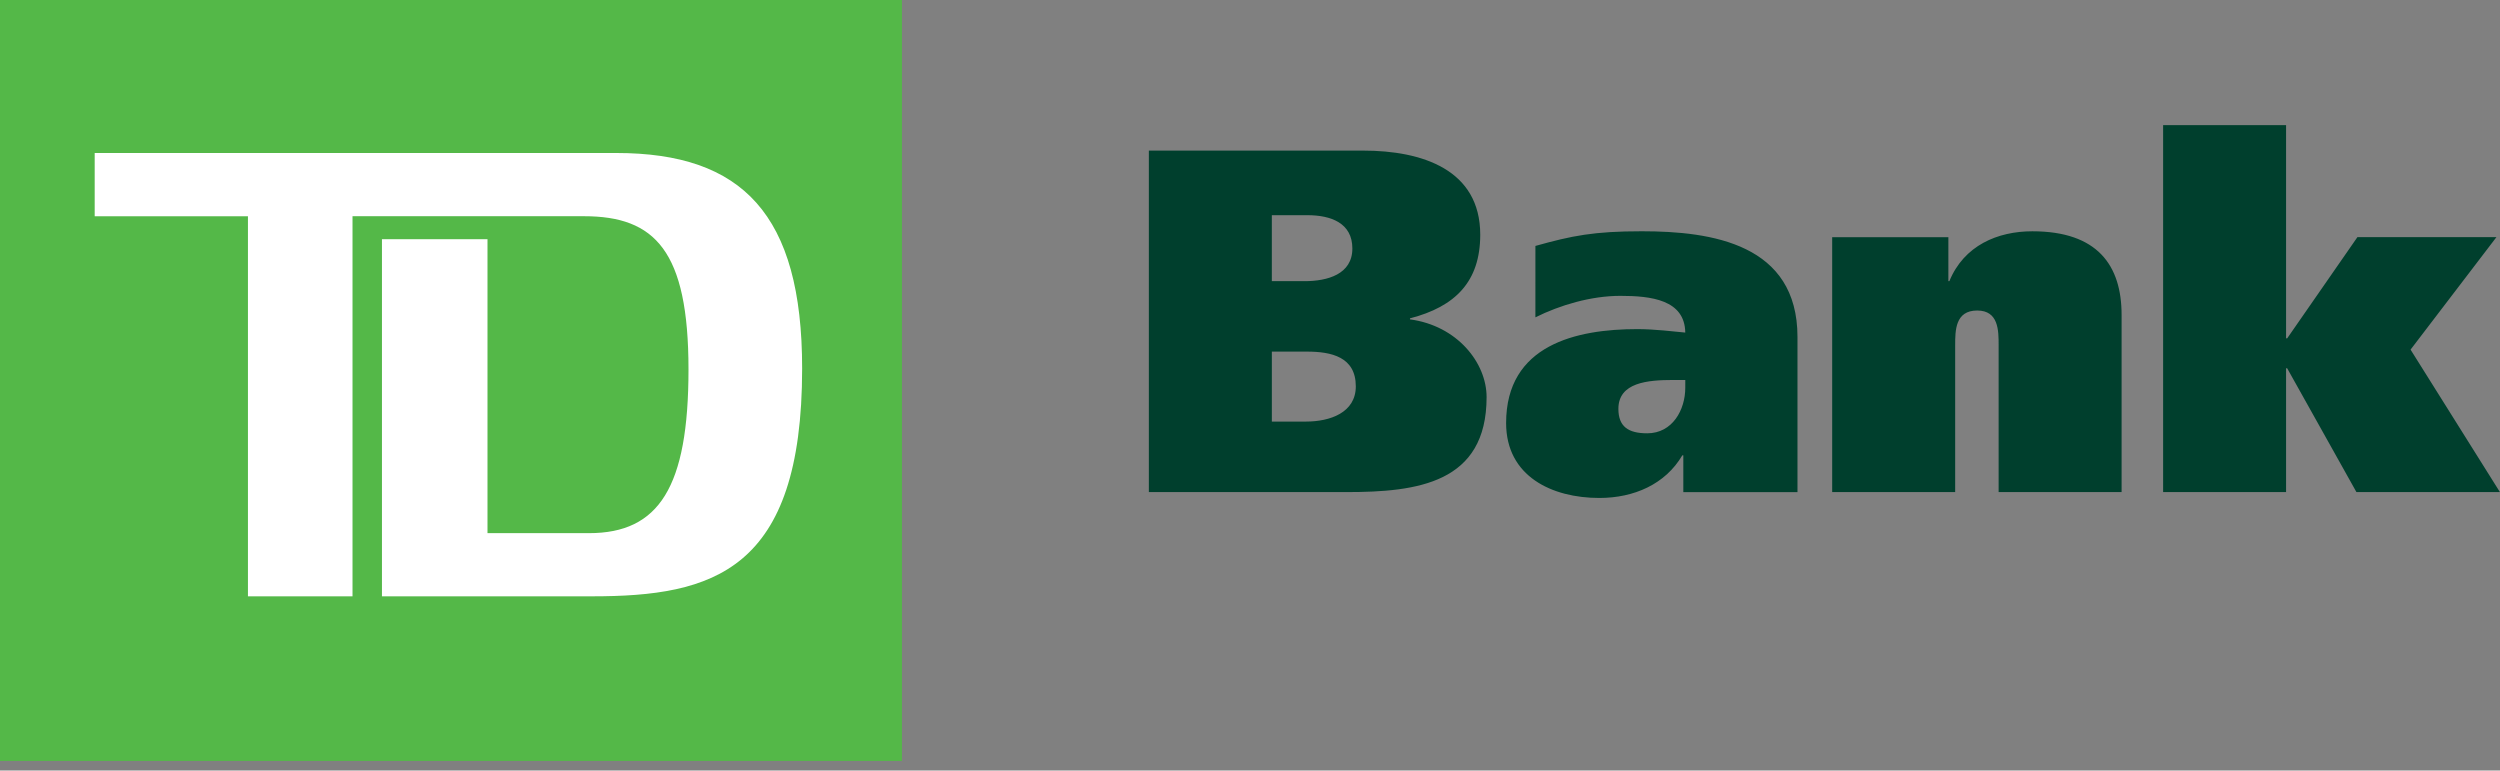<svg width="146" height="45" viewBox="0 0 146 45" fill="none" xmlns="http://www.w3.org/2000/svg">
<rect x="0" y="0" width="146" height="45" fill="#808080" stroke="none"/>
<path d="M0.652 0.601H52.129V43.838H0.652V0.601Z" fill="white"/>
<path d="M74.276 20.534H76.328C77.755 20.534 79.179 20.847 79.179 22.562C79.179 24.103 77.668 24.62 76.272 24.62H74.276V20.534ZM67.093 28.738H78.637C82.77 28.738 86.817 28.221 86.817 23.191C86.817 21.192 85.108 19.023 82.343 18.651V18.592C84.992 17.907 86.446 16.446 86.446 13.707C86.446 9.906 83.056 8.795 79.608 8.795H67.093V28.738ZM74.276 12.567H76.353C77.722 12.567 78.978 13.022 78.978 14.511C78.978 16.02 77.523 16.42 76.183 16.42H74.275V12.567H74.276ZM98.42 22.646C98.42 23.932 97.676 25.305 96.196 25.305C95.081 25.305 94.514 24.903 94.514 23.876C94.514 22.336 96.225 22.191 97.705 22.191H98.421L98.42 22.646ZM89.667 18.533C91.094 17.82 92.914 17.278 94.626 17.278C96.425 17.278 98.391 17.506 98.42 19.422C97.764 19.362 96.624 19.22 95.624 19.22C92.058 19.22 87.957 20.136 87.957 24.706C87.957 27.822 90.639 29.081 93.4 29.081C95.426 29.081 97.254 28.279 98.247 26.592H98.306V28.739H104.973V19.68C104.973 14.25 99.986 13.506 95.881 13.506C93.091 13.506 91.805 13.763 89.668 14.363L89.667 18.533ZM106.997 13.851H113.785V16.42H113.843C114.697 14.335 116.662 13.507 118.689 13.507C122.505 13.507 123.901 15.507 123.901 18.39V28.737H116.72V20.163C116.72 19.305 116.72 18.134 115.468 18.134C114.182 18.134 114.182 19.305 114.182 20.162V28.737H106.999V13.851H106.997ZM137.673 13.849H145.792L140.777 20.418L145.995 28.738H137.616L133.571 21.508H133.507V28.738H126.326V7.307H133.507V19.76H133.571L137.673 13.849Z" fill="#003F2D"/>
<path d="M0 44.438H52.674V0H0V44.438ZM34.577 34.825H22.306V13.969H28.47V31.136H34.396C38.488 31.136 40.208 28.452 40.208 21.573C40.208 14.64 38.251 12.627 34.101 12.627H20.587V34.825H14.48V12.628H5.53V8.935H35.996C43.348 8.935 46.845 12.512 46.845 21.518C46.845 33.371 41.628 34.825 34.577 34.825Z" fill="#54B848"/>
</svg>
